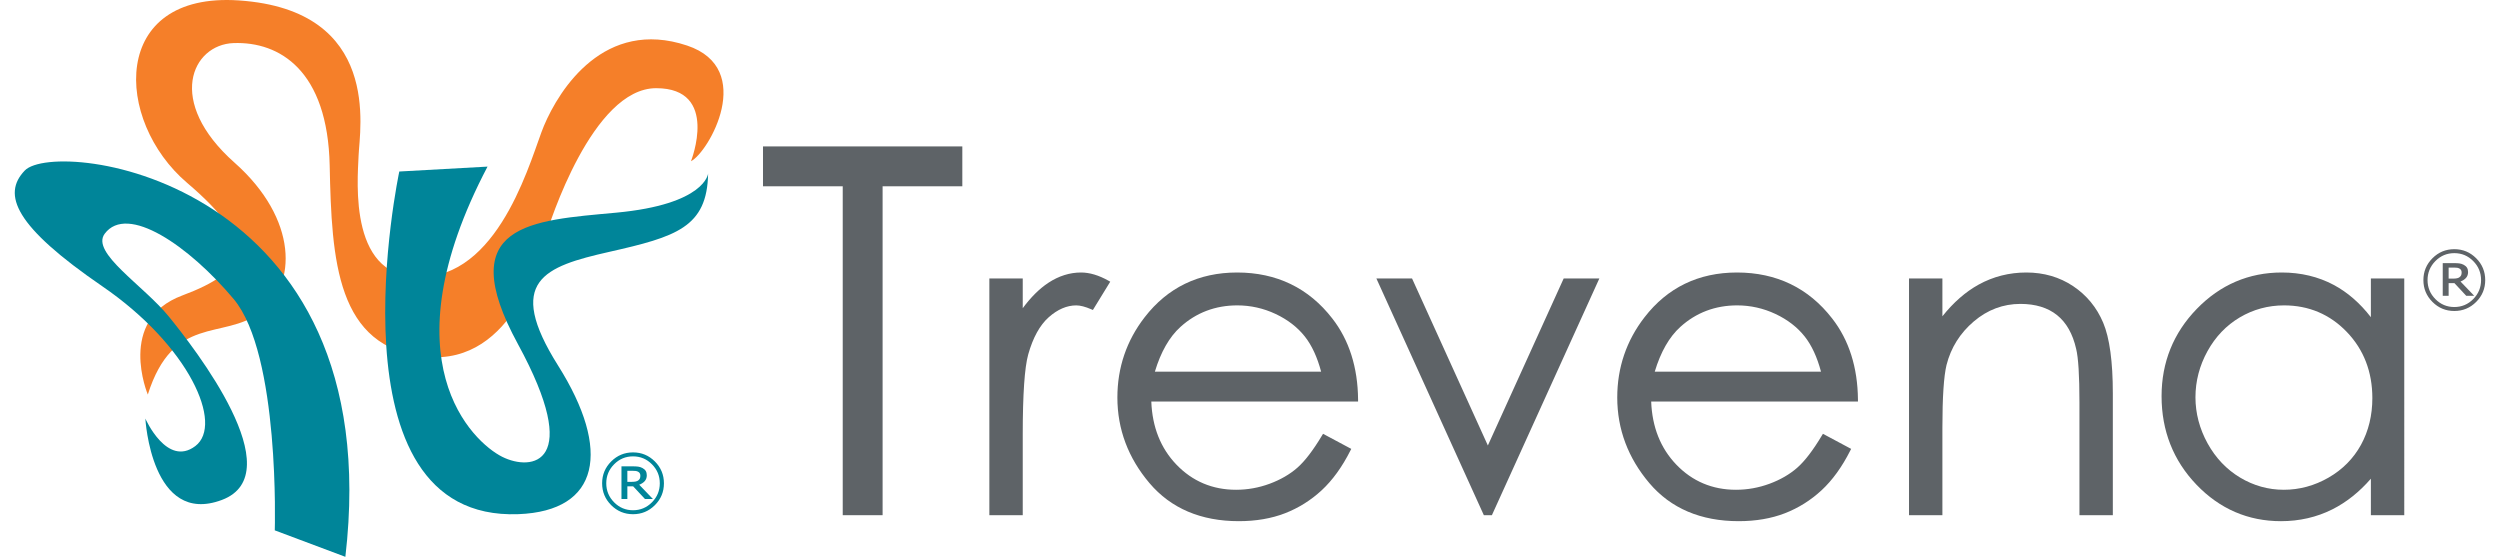 <?xml version="1.0" encoding="utf-8"?>
<!-- Generator: Adobe Illustrator 15.0.0, SVG Export Plug-In . SVG Version: 6.00 Build 0)  -->
<!DOCTYPE svg PUBLIC "-//W3C//DTD SVG 1.1//EN" "http://www.w3.org/Graphics/SVG/1.1/DTD/svg11.dtd">
<svg version="1.1" id="Layer_1" xmlns="http://www.w3.org/2000/svg" xmlns:xlink="http://www.w3.org/1999/xlink" x="0px" y="0px"
	 width="220px" height="49px" viewBox="0 0 353.833 79.751" enable-background="new 0 0 353.833 79.751"
	 xml:space="preserve">
<polygon fill="#5E6367" points="107.165,26.681 118.585,26.681 118.585,73.789 124.295,73.789 124.295,26.681 135.714,26.681 
	135.714,20.971 107.165,20.971 "/>
<path fill="#5E6367" d="M152.716,39.029c-1.616,0-3.188,0.495-4.673,1.471c-1.277,0.84-2.512,2.063-3.676,3.643v-4.257h-4.782
	v33.903h4.782v-11.57c0-5.734,0.264-9.586,0.784-11.45c0.675-2.409,1.666-4.205,2.944-5.337c1.266-1.123,2.592-1.692,3.941-1.692
	c0.569,0,1.293,0.188,2.151,0.559l0.227,0.098l2.485-4.052l-0.258-0.145C155.26,39.423,153.94,39.029,152.716,39.029z"/>
<path fill="#5E6367" d="M192.396,57.227c-0.04-4.609-1.28-8.513-3.685-11.603c-3.387-4.376-7.977-6.594-13.642-6.594
	c-5.507,0-9.965,2.161-13.25,6.422c-2.586,3.344-3.897,7.205-3.897,11.477c0,4.542,1.548,8.671,4.603,12.271
	c3.064,3.613,7.369,5.445,12.794,5.445c2.444,0,4.665-0.38,6.603-1.13c1.94-0.75,3.71-1.859,5.262-3.295
	c1.55-1.437,2.933-3.348,4.11-5.679l0.126-0.249l-4.041-2.16l-0.141,0.233c-1.275,2.131-2.47,3.692-3.553,4.638
	s-2.415,1.714-3.96,2.285c-1.547,0.571-3.162,0.861-4.799,0.861c-3.383,0-6.263-1.217-8.56-3.617
	c-2.245-2.342-3.449-5.375-3.583-9.017h29.614L192.396,57.227z M163.292,53.232c0.849-2.822,2.079-4.977,3.662-6.407
	c2.261-2.048,5.001-3.086,8.146-3.086c1.908,0,3.755,0.415,5.488,1.231c1.728,0.814,3.136,1.902,4.187,3.233
	c0.995,1.262,1.778,2.952,2.328,5.029H163.292z"/>
<polygon fill="#5E6367" points="210.985,63.805 200.126,39.886 195.018,39.886 210.409,73.789 211.562,73.789 226.952,39.886 
	221.844,39.886 "/>
<path fill="#5E6367" d="M263.991,57.227c-0.041-4.609-1.28-8.513-3.686-11.603c-3.387-4.376-7.976-6.594-13.642-6.594
	c-5.507,0-9.964,2.161-13.249,6.422c-2.587,3.345-3.898,7.206-3.898,11.477c0,4.541,1.548,8.67,4.603,12.271
	c3.065,3.613,7.37,5.445,12.795,5.445c2.443,0,4.665-0.38,6.603-1.13c1.94-0.75,3.71-1.859,5.262-3.295
	c1.55-1.437,2.933-3.348,4.11-5.679l0.126-0.249l-4.04-2.16l-0.141,0.233c-1.274,2.131-2.47,3.692-3.554,4.638
	c-1.082,0.946-2.414,1.714-3.96,2.285c-1.547,0.571-3.161,0.861-4.799,0.861c-3.384,0-6.263-1.217-8.56-3.617
	c-2.246-2.343-3.45-5.376-3.584-9.017h29.615L263.991,57.227z M234.886,53.232c0.85-2.824,2.081-4.978,3.663-6.407
	c2.261-2.048,5.002-3.086,8.146-3.086c1.908,0,3.755,0.415,5.488,1.231c1.728,0.814,3.137,1.902,4.187,3.233
	c0.995,1.262,1.778,2.952,2.328,5.029H234.886z"/>
<path fill="#5E6367" d="M294.802,40.976c-1.941-1.292-4.193-1.947-6.691-1.947c-2.451,0-4.751,0.583-6.837,1.735
	c-1.872,1.034-3.614,2.559-5.188,4.538v-5.416h-4.782v33.903h4.782v-12.52c0-4.35,0.199-7.381,0.593-9.005
	c0.625-2.462,1.938-4.558,3.906-6.23c1.958-1.665,4.204-2.508,6.676-2.508c2.154,0,3.921,0.541,5.25,1.61
	c1.328,1.066,2.247,2.688,2.731,4.827c0.313,1.263,0.472,3.83,0.472,7.629v16.198h4.782v-17.44c0-4.552-0.465-7.959-1.381-10.128
	C298.193,44.034,296.742,42.27,294.802,40.976z"/>
<path fill="#5E6367" d="M337.454,45.43c-1.548-2.009-3.334-3.561-5.318-4.622c-2.212-1.181-4.716-1.779-7.442-1.779
	c-4.718,0-8.811,1.75-12.165,5.203c-3.353,3.449-5.052,7.66-5.052,12.513c0,4.955,1.684,9.222,5.006,12.682
	c3.322,3.463,7.391,5.218,12.091,5.218c2.644,0,5.114-0.566,7.344-1.683c2.019-1.012,3.879-2.491,5.537-4.401v5.228h4.782V39.886
	h-4.782V45.43z M334.008,47.542c2.428,2.527,3.659,5.717,3.659,9.48c0,2.472-0.549,4.724-1.63,6.692
	c-1.08,1.964-2.645,3.544-4.65,4.697c-2.008,1.153-4.163,1.738-6.402,1.738c-2.222,0-4.328-0.589-6.263-1.75
	c-1.938-1.161-3.503-2.809-4.657-4.9c-1.151-2.092-1.735-4.312-1.735-6.599c0-2.307,0.58-4.528,1.722-6.601
	c1.142-2.069,2.697-3.697,4.624-4.836c1.929-1.143,4.063-1.723,6.339-1.723C328.557,43.739,331.583,45.019,334.008,47.542z"/>
<g>
	<path fill="#5E6367" d="M352.535,36.986c-0.865-0.865-1.908-1.297-3.13-1.297s-2.265,0.432-3.129,1.297
		c-0.865,0.865-1.298,1.908-1.298,3.129s0.433,2.265,1.298,3.129c0.864,0.865,1.907,1.298,3.129,1.298s2.265-0.433,3.13-1.298
		c0.865-0.865,1.298-1.908,1.298-3.129S353.4,37.851,352.535,36.986z M352.115,42.838c-0.749,0.758-1.652,1.136-2.71,1.136
		s-1.961-0.378-2.71-1.136c-0.749-0.757-1.123-1.665-1.123-2.723s0.374-1.965,1.123-2.723s1.652-1.136,2.71-1.136
		s1.961,0.379,2.71,1.136s1.123,1.665,1.123,2.723S352.864,42.081,352.115,42.838z"/>
	<path fill="#5E6367" d="M350.291,40.321c0.338-0.13,0.603-0.305,0.796-0.525c0.192-0.22,0.289-0.496,0.289-0.826
		c0-0.25-0.051-0.457-0.151-0.622s-0.259-0.306-0.474-0.422c-0.201-0.105-0.406-0.172-0.613-0.2
		c-0.209-0.027-0.473-0.041-0.794-0.041h-1.597v4.683h0.845v-1.817h0.829l1.693,1.817h1.142L350.291,40.321z M349.789,39.857
		c-0.153,0.033-0.336,0.048-0.548,0.048h-0.649v-1.581h0.763c0.181,0,0.33,0.008,0.45,0.025c0.119,0.017,0.232,0.055,0.338,0.113
		c0.112,0.062,0.192,0.14,0.24,0.235c0.048,0.095,0.071,0.205,0.071,0.327c0,0.154-0.021,0.282-0.063,0.384
		c-0.043,0.103-0.117,0.196-0.223,0.281C350.069,39.77,349.942,39.825,349.789,39.857z"/>
</g>
<path fill="#008599" d="M91.68,66.093c-0.865-0.865-1.908-1.298-3.13-1.298c-1.221,0-2.264,0.433-3.129,1.298
	c-0.865,0.865-1.297,1.908-1.297,3.129s0.433,2.265,1.297,3.129c0.865,0.865,1.908,1.297,3.129,1.297
	c1.222,0,2.265-0.432,3.13-1.297c0.865-0.865,1.297-1.908,1.297-3.129S92.544,66.958,91.68,66.093z M91.26,71.945
	c-0.749,0.757-1.652,1.136-2.71,1.136c-1.058,0-1.961-0.379-2.709-1.136c-0.75-0.757-1.124-1.665-1.124-2.723
	s0.374-1.965,1.124-2.723c0.749-0.758,1.651-1.136,2.709-1.136c1.058,0,1.961,0.378,2.71,1.136c0.749,0.757,1.124,1.665,1.124,2.723
	S92.009,71.188,91.26,71.945z"/>
<path fill="#008599" d="M89.436,69.427c0.337-0.13,0.603-0.305,0.796-0.524c0.192-0.22,0.289-0.496,0.289-0.827
	c0-0.249-0.051-0.456-0.151-0.622c-0.101-0.165-0.258-0.306-0.473-0.422c-0.202-0.106-0.406-0.172-0.614-0.2
	s-0.472-0.041-0.793-0.041h-1.597v4.683h0.844v-1.817h0.83l1.694,1.817H91.4L89.436,69.427z M88.934,68.964
	c-0.153,0.032-0.336,0.048-0.547,0.048h-0.65v-1.581h0.763c0.181,0,0.331,0.008,0.45,0.025c0.119,0.017,0.232,0.055,0.338,0.113
	c0.113,0.062,0.192,0.14,0.24,0.236c0.048,0.095,0.072,0.205,0.072,0.327c0,0.154-0.021,0.282-0.063,0.384
	c-0.043,0.103-0.117,0.196-0.223,0.282C89.213,68.876,89.087,68.931,88.934,68.964z"/>
<path fill="#F57F29" d="M19.054,56.511c0,0-4.494-10.672,4.915-14.183c9.363-3.494,11.094-7.302,0.702-16.148
	C14.234,17.294,13.578-1.202,32.113,0.062c20.493,1.397,17.272,18.536,17.132,22.187c-0.141,3.651-1.545,18.255,9.548,17.412
	c11.094-0.843,15.259-17.512,16.991-21.625C78.032,12.7,84.491,2.589,96.286,6.521c9.942,3.314,3.089,15.306,0.562,16.57
	c0,0,4.143-10.461-4.985-10.461c-9.127,0-15.306,19.378-15.868,21.344c-0.562,1.966-4.353,18.395-17.131,17.131
	s-13.48-13.761-13.761-27.382C44.822,10.102,37.943,5.937,31.341,6.17c-5.968,0.21-9.759,8.355,0.14,17.131
	c9.089,8.058,8.987,17.553,3.651,21.485C29.796,48.718,22.705,44.997,19.054,56.511z"/>
<path fill="#008599" d="M18.703,59.952c0,0,3.089,7.021,7.162,3.932c4.072-3.089-0.843-14.323-13.34-22.889
	S-1.869,27.865,1.431,24.425c4.541-4.734,52.237,1.264,45.918,55.327l-10.11-3.792c0,0,0.772-25.206-5.897-33.14
	c-6.405-7.619-15.236-13.691-18.466-9.338c-2.02,2.722,5.547,7.372,9.198,11.866s17.693,22.468,7.583,26.259
	C19.546,75.398,18.703,59.952,18.703,59.952z"/>
<path fill="#008599" d="M99.305,24.846c0,0-0.351,4.423-13.2,5.617c-12.076,1.122-23.45,1.545-14.042,18.817
	c9.408,17.271,1.966,18.254-2.247,16.148c-4.213-2.106-16.71-13.762-2.106-41.565l-12.638,0.702c0,0-10.672,50.13,17.062,49.077
	c11.654-0.442,13.338-9.131,5.687-21.274c-7.653-12.146-1.968-14.191,7.302-16.289C94.742,33.903,99.165,32.569,99.305,24.846z"/>
</svg>
